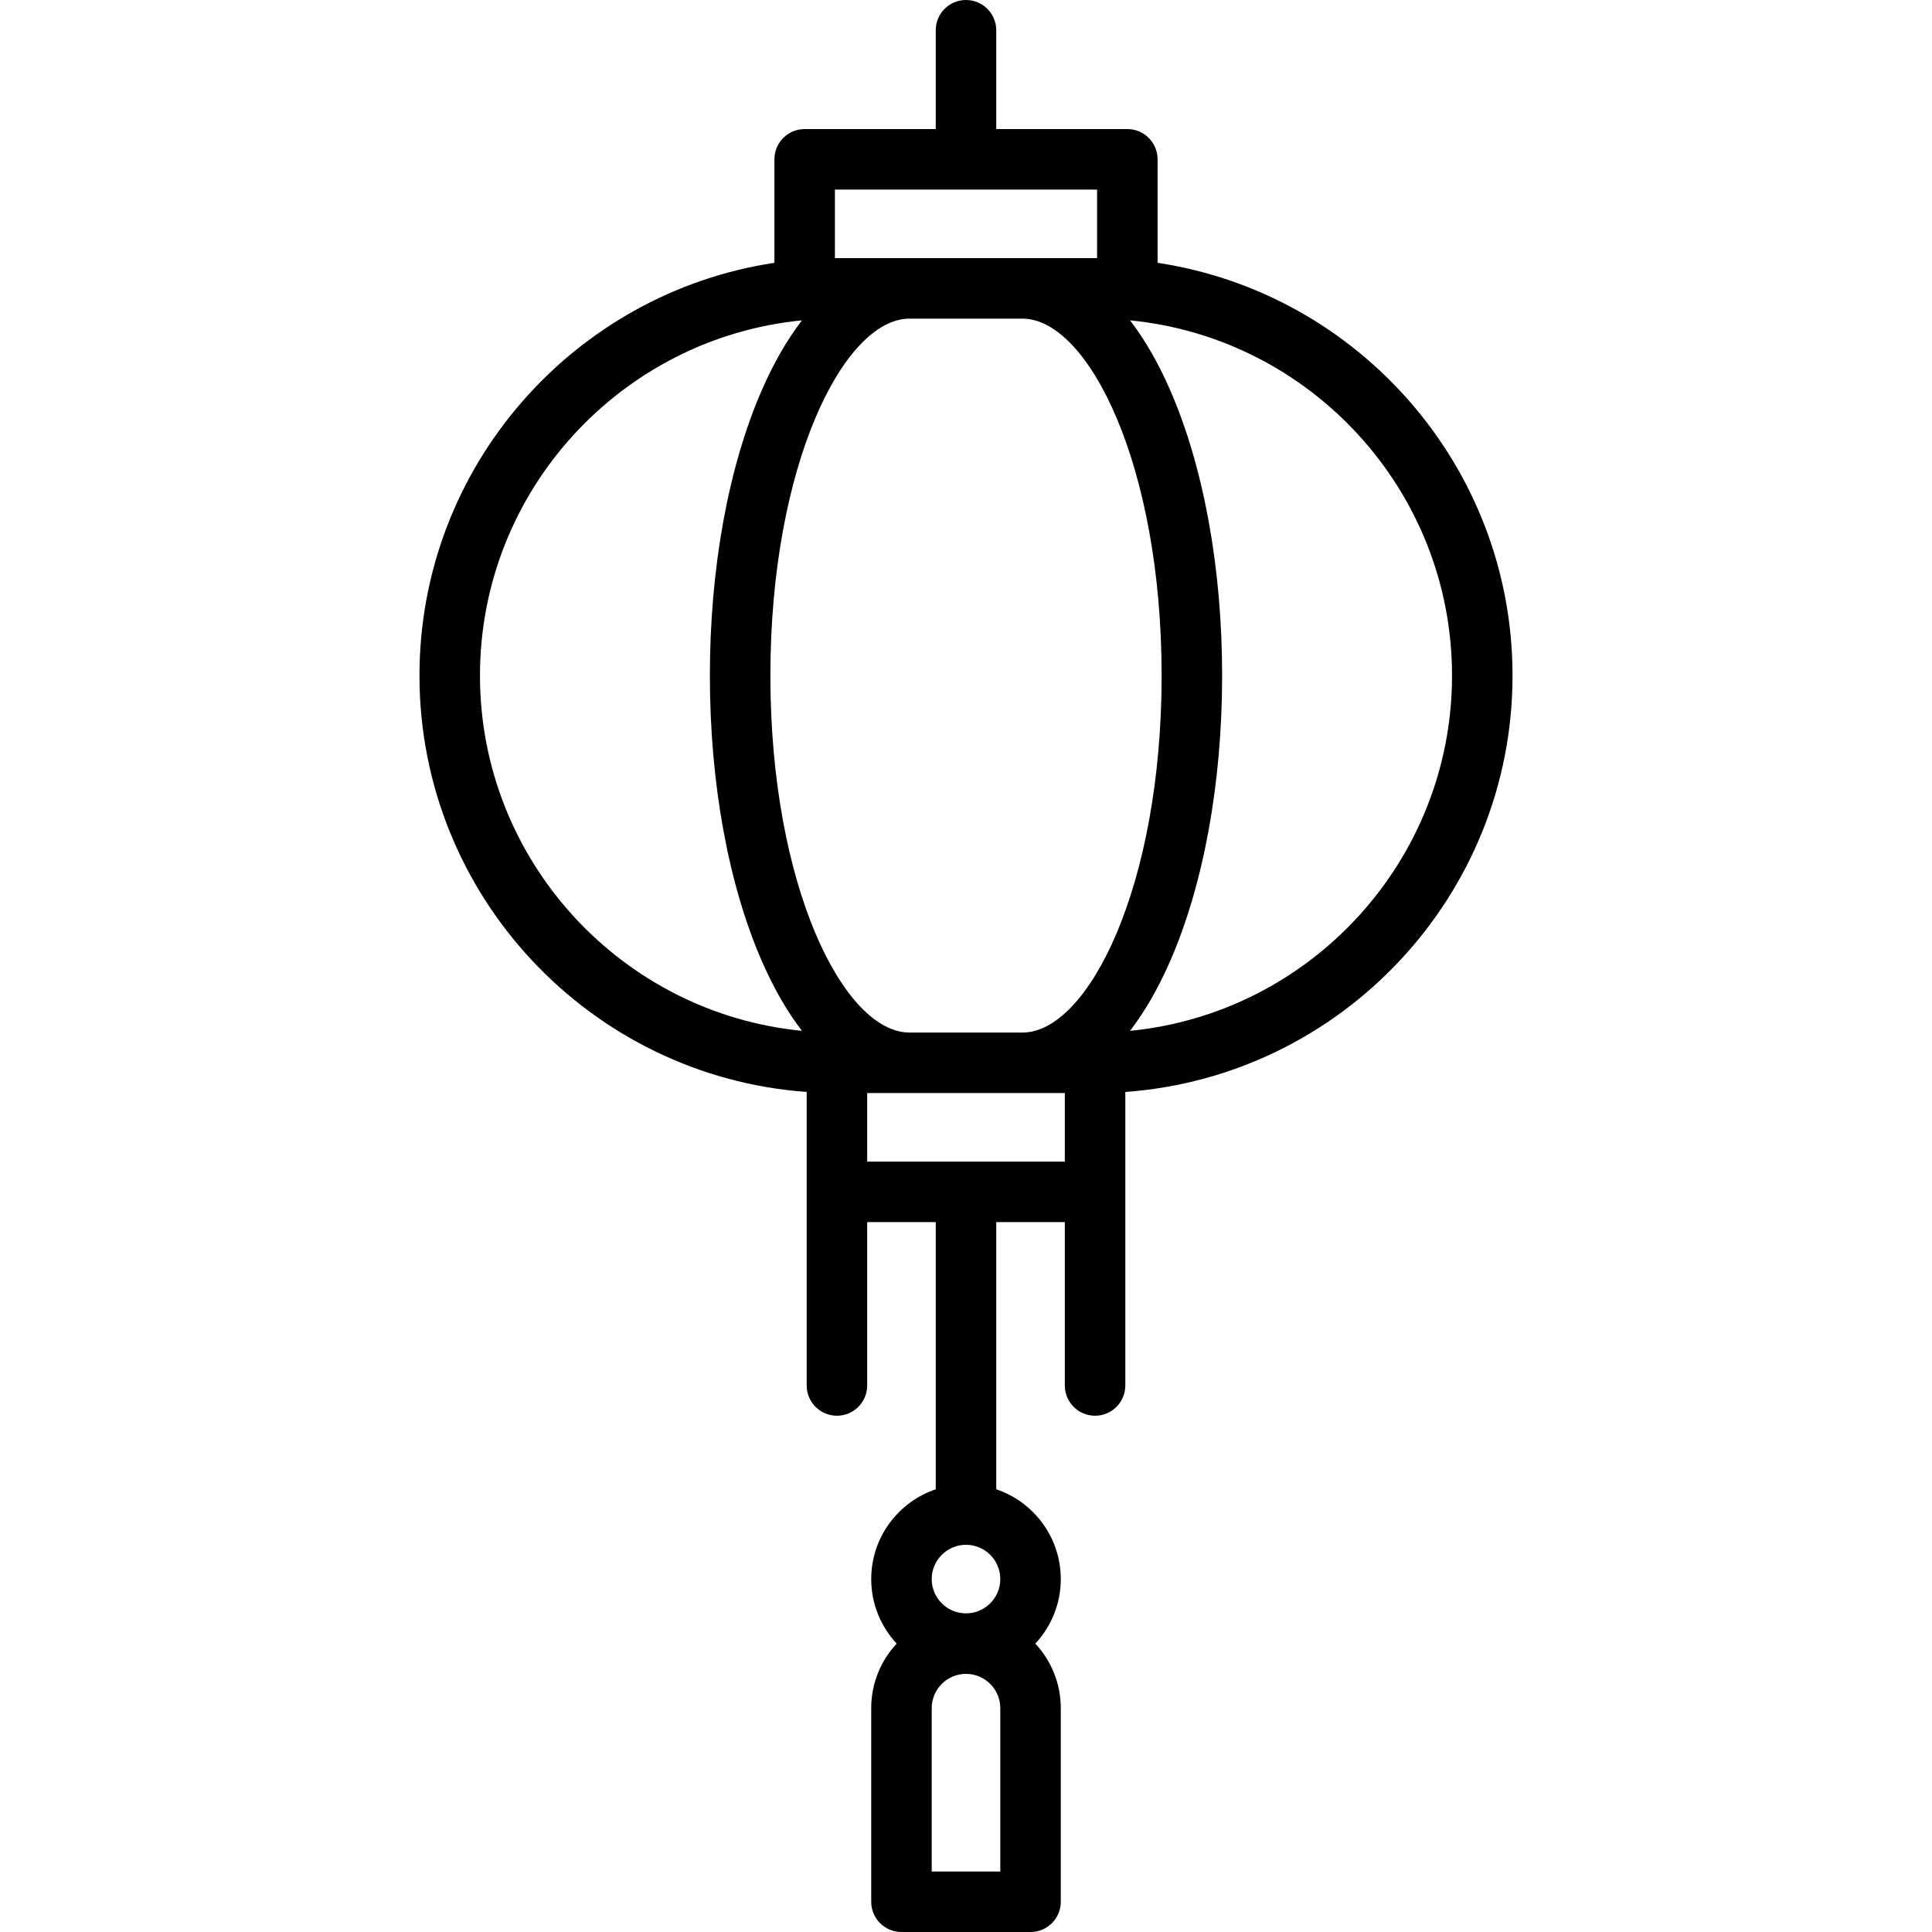 <?xml version="1.0" encoding="iso-8859-1"?>
<!-- Generator: Adobe Illustrator 19.0.0, SVG Export Plug-In . SVG Version: 6.00 Build 0)  -->
<svg version="1.1" id="Layer_1" xmlns="http://www.w3.org/2000/svg" xmlns:xlink="http://www.w3.org/1999/xlink" x="0px" y="0px"
	 viewBox="0 0 512 512" style="enable-background:new 0 0 512 512;" xml:space="preserve">
<g>
	<g>
		<path d="M306.772,69.65V42.221c0-4.427-3.589-8.017-8.017-8.017h-34.739V8.017C264.017,3.589,260.427,0,256,0
			c-4.427,0-8.017,3.589-8.017,8.017v26.188h-34.739c-4.427,0-8.017,3.589-8.017,8.017V69.65
			c-53.171,8.019-94.063,54.018-94.063,109.39c0,58.306,45.34,106.217,102.614,110.338v77.788c0,4.427,3.589,8.017,8.017,8.017
			s8.017-3.589,8.017-8.017v-43.29h18.171v70.797c-9.93,3.354-17.102,12.752-17.102,23.8c0,6.603,2.564,12.614,6.745,17.102
			c-4.18,4.488-6.745,10.5-6.745,17.102v51.307c0,4.427,3.589,8.017,8.017,8.017h34.205c4.427,0,8.017-3.589,8.017-8.017v-51.307
			c0-6.603-2.564-12.614-6.745-17.102c4.18-4.488,6.745-10.5,6.745-17.102c0-11.048-7.172-20.446-17.102-23.8v-70.797h18.171v43.29
			c0,4.427,3.589,8.017,8.017,8.017s8.017-3.589,8.017-8.017v-77.788c57.273-4.121,102.614-52.032,102.614-110.338
			C400.835,123.668,359.943,77.669,306.772,69.65z M221.261,50.238h69.478v18.171h-0.534h-68.409h-0.534V50.238z M127.198,179.04
			c0-49.034,37.502-89.471,85.33-94.143c-3.884,5.045-7.441,11.189-10.582,18.37c-8.912,20.372-13.821,47.282-13.821,75.773
			s4.908,55.401,13.821,75.773c3.141,7.181,6.698,13.325,10.582,18.37C164.7,268.51,127.198,228.074,127.198,179.04z
			 M265.086,495.967h-18.171v-43.29c0-5.01,4.076-9.086,9.086-9.086c5.01,0,9.086,4.076,9.086,9.086V495.967z M265.086,418.472
			c0,5.01-4.076,9.086-9.086,9.086c-5.01,0-9.086-4.076-9.086-9.086c0-5.01,4.076-9.086,9.086-9.086
			C261.01,409.386,265.086,413.462,265.086,418.472z M282.188,307.841h-52.376V289.67h52.376V307.841z M270.965,273.637h-29.929
			c-17.442,0-36.877-38.85-36.877-94.597s19.435-94.597,36.877-94.597h29.929c17.442,0,36.877,38.85,36.877,94.597
			S288.407,273.637,270.965,273.637z M299.472,273.182c3.884-5.045,7.441-11.189,10.582-18.37
			c8.912-20.372,13.821-47.282,13.821-75.773s-4.908-55.401-13.821-75.773c-3.141-7.181-6.698-13.325-10.582-18.37
			c47.828,4.672,85.33,45.108,85.33,94.143S347.3,268.51,299.472,273.182z"/>
	</g>
</g>
<g>
</g>
<g>
</g>
<g>
</g>
<g>
</g>
<g>
</g>
<g>
</g>
<g>
</g>
<g>
</g>
<g>
</g>
<g>
</g>
<g>
</g>
<g>
</g>
<g>
</g>
<g>
</g>
<g>
</g>
</svg>
